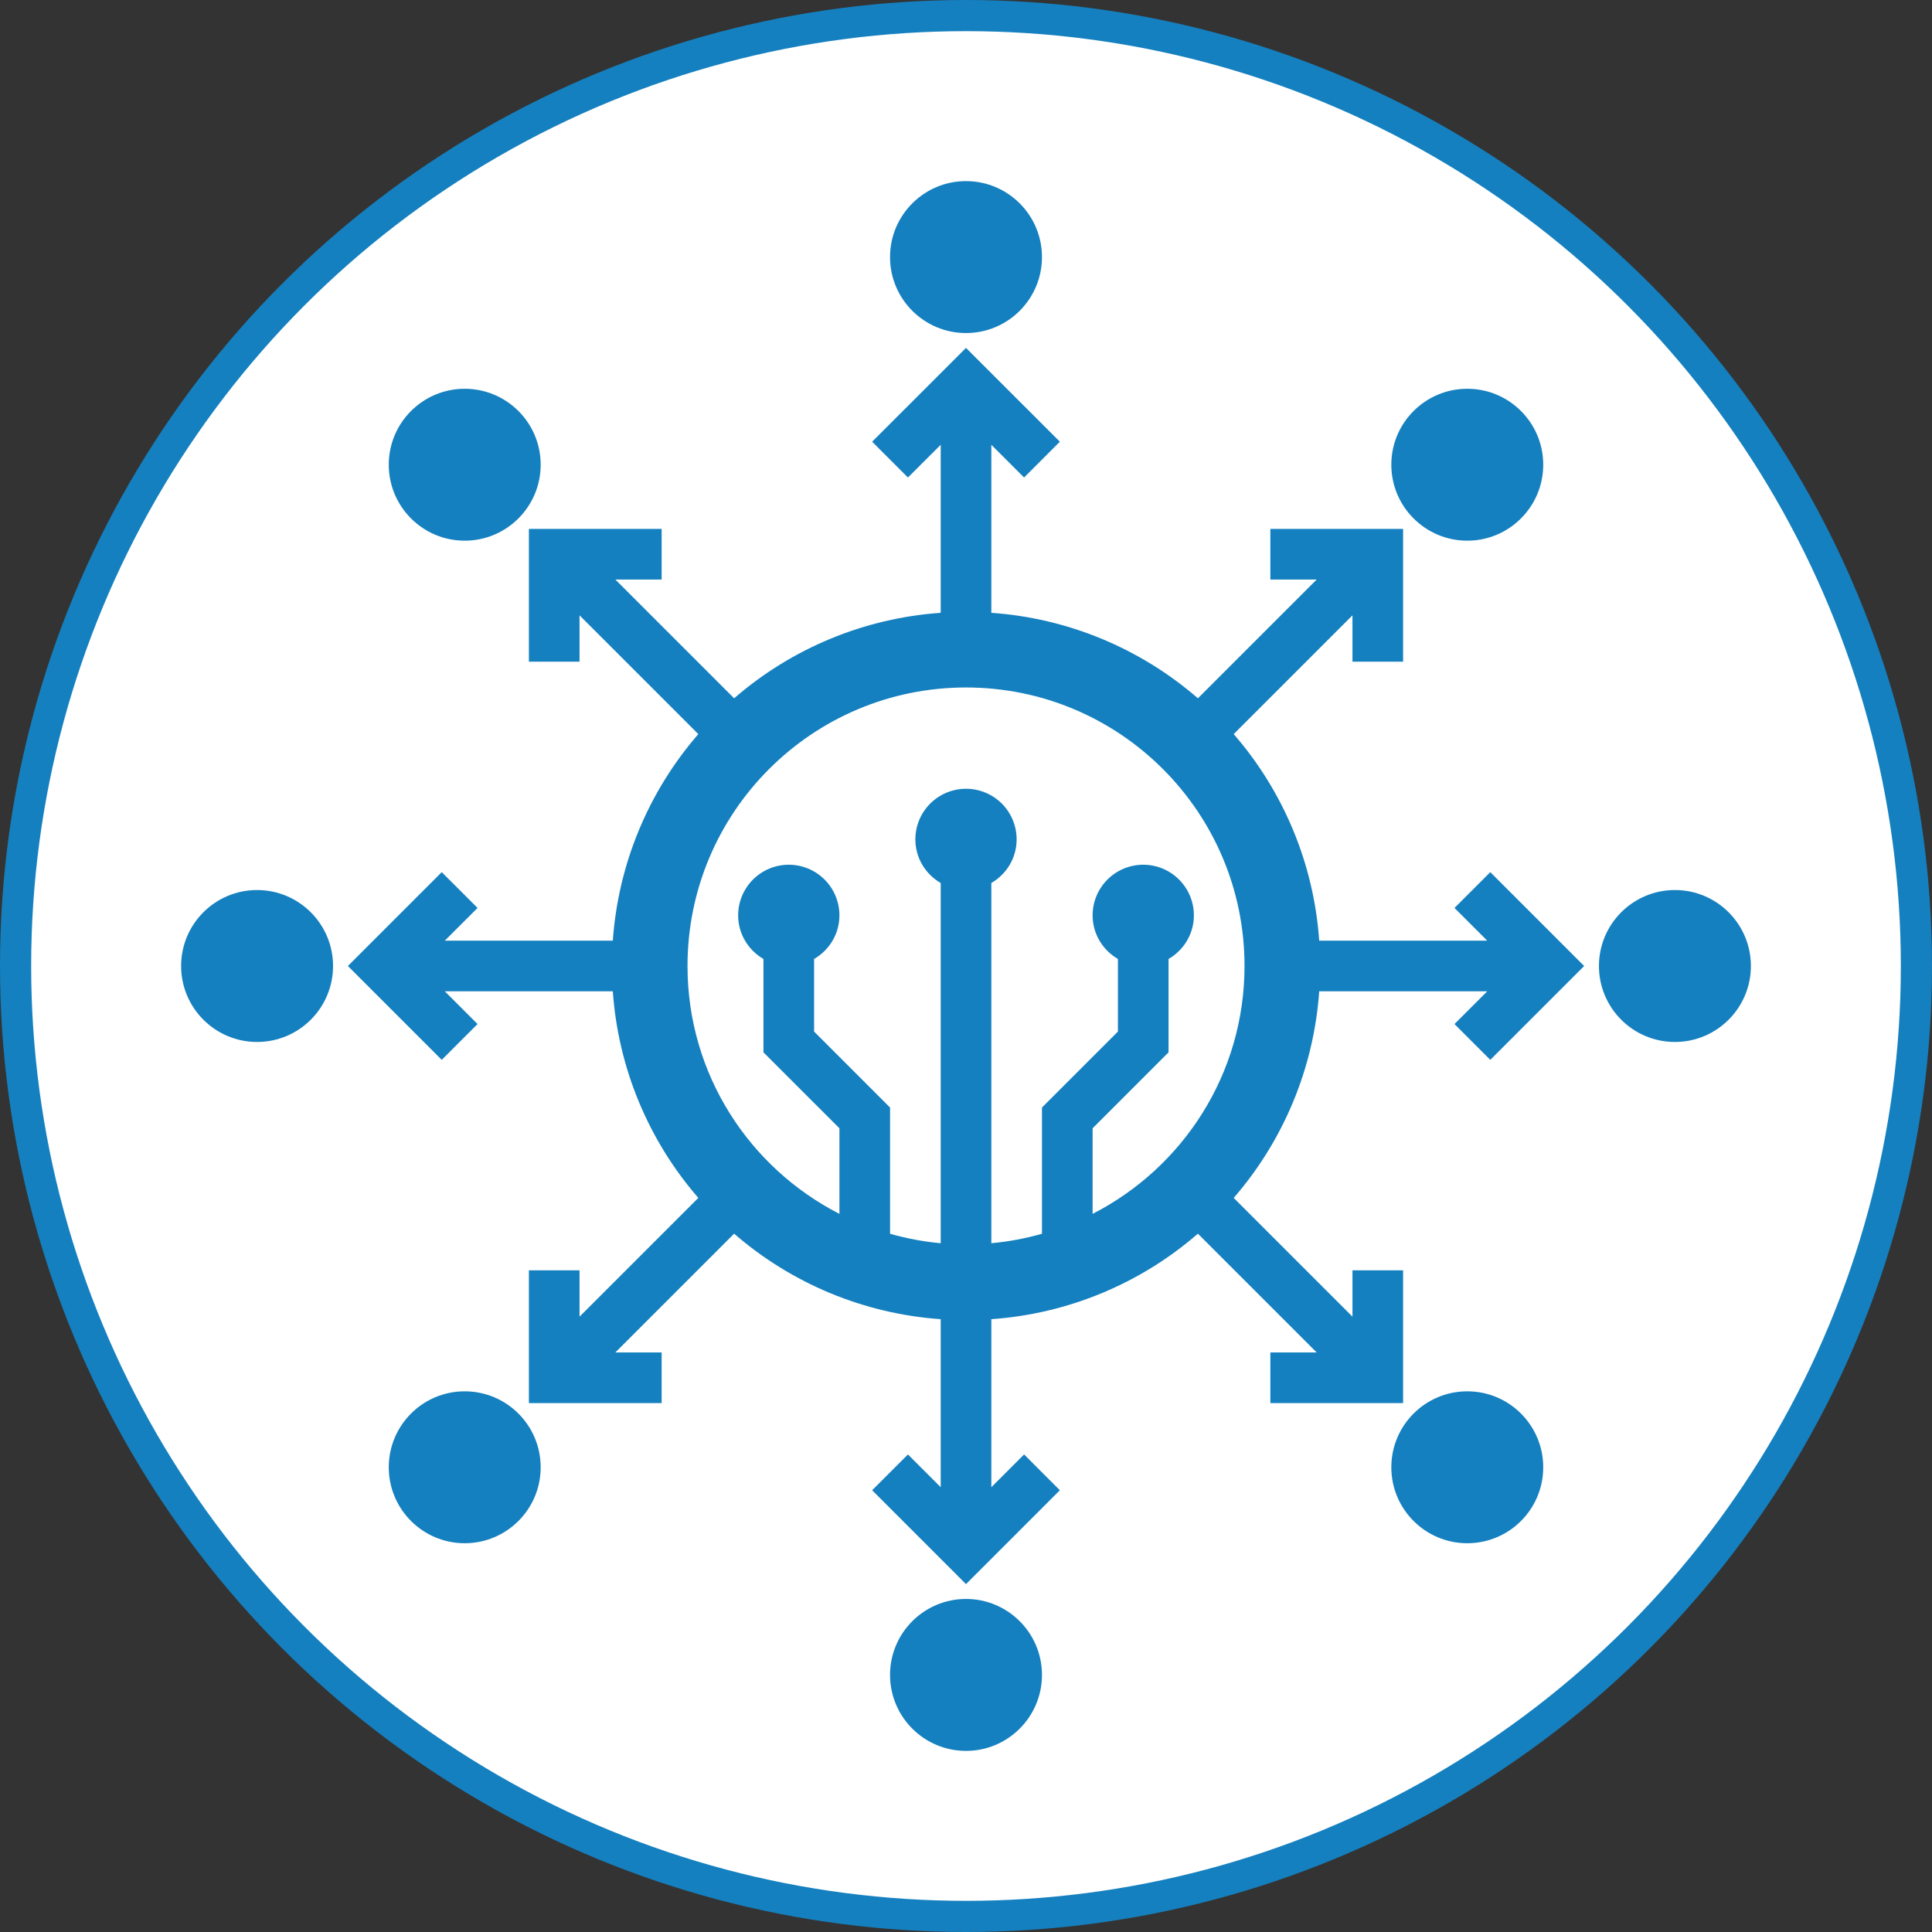 <svg width="62" height="62" viewBox="0 0 62 62" fill="none" xmlns="http://www.w3.org/2000/svg">
<rect x="0" y="0" width="62" height="62" fill="#333333" stroke="none"/>
<circle cx="31" cy="31" r="30.5" fill="white" stroke="#1580BF"/>
<g clip-path="url(#clip0_246_1061)">
<path d="M31 10.688C32.346 10.688 33.438 9.596 33.438 8.25C33.438 6.904 32.346 5.812 31 5.812C29.654 5.812 28.562 6.904 28.562 8.25C28.562 9.596 29.654 10.688 31 10.688Z" fill="#1580BF"/>
<path d="M31 56.188C32.346 56.188 33.438 55.096 33.438 53.75C33.438 52.404 32.346 51.312 31 51.312C29.654 51.312 28.562 52.404 28.562 53.75C28.562 55.096 29.654 56.188 31 56.188Z" fill="#1580BF"/>
<path d="M53.75 33.438C55.096 33.438 56.188 32.346 56.188 31C56.188 29.654 55.096 28.562 53.75 28.562C52.404 28.562 51.312 29.654 51.312 31C51.312 32.346 52.404 33.438 53.75 33.438Z" fill="#1580BF"/>
<path d="M46.676 29.137L47.727 30.187H42.335C42.164 27.739 41.201 25.412 39.591 23.558L43.402 19.747V21.233H45.027V16.973H40.767V18.598H42.254L38.442 22.409C36.588 20.8 34.262 19.837 31.813 19.666V14.274L32.864 15.324L34.012 14.175L31 11.164L27.988 14.175L29.137 15.324L30.188 14.274V19.666C27.739 19.837 25.412 20.8 23.559 22.409L19.747 18.598H21.233V16.973H16.973V21.233H18.598V19.747L22.41 23.558C20.801 25.412 19.838 27.739 19.666 30.187H14.274L15.325 29.137L14.176 27.988L11.164 31L14.176 34.012L15.325 32.863L14.274 31.812H19.666C19.837 34.261 20.8 36.588 22.41 38.442L18.598 42.253V40.767H16.973V45.027H21.233V43.402H19.747L23.559 39.59C25.413 41.2 27.739 42.163 30.188 42.334V47.726L29.137 46.675L27.988 47.824L31 50.836L34.012 47.824L32.864 46.675L31.813 47.726V42.334C34.262 42.163 36.589 41.2 38.442 39.59L42.254 43.402H40.767V45.027H45.027V40.767H43.402V42.253L39.591 38.442C41.2 36.588 42.163 34.261 42.335 31.812H47.727L46.676 32.863L47.825 34.012L50.837 31L47.825 27.988L46.676 29.137ZM35.063 38.954V36.208L37.5 33.771V30.775C37.984 30.494 38.313 29.975 38.313 29.375C38.313 28.944 38.142 28.531 37.837 28.226C37.532 27.921 37.119 27.75 36.688 27.75C36.257 27.75 35.844 27.921 35.539 28.226C35.234 28.531 35.063 28.944 35.063 29.375C35.063 29.975 35.392 30.493 35.875 30.775V33.104L33.438 35.542V39.592C32.914 39.741 32.372 39.846 31.813 39.896V28.337C32.296 28.056 32.625 27.538 32.625 26.937C32.625 26.506 32.454 26.093 32.15 25.788C31.845 25.484 31.431 25.312 31 25.312C30.57 25.312 30.156 25.484 29.851 25.788C29.547 26.093 29.375 26.506 29.375 26.937C29.375 27.537 29.704 28.055 30.188 28.337V39.897C29.638 39.846 29.094 39.744 28.563 39.593V35.542L26.125 33.104V30.775C26.609 30.494 26.938 29.975 26.938 29.375C26.938 28.944 26.767 28.531 26.462 28.226C26.157 27.921 25.744 27.75 25.313 27.75C24.882 27.75 24.469 27.921 24.164 28.226C23.859 28.531 23.688 28.944 23.688 29.375C23.688 29.975 24.017 30.493 24.5 30.775V33.771L26.938 36.208V38.954C24.046 37.474 22.063 34.472 22.063 31C22.063 26.064 26.064 22.062 31 22.062C35.936 22.062 39.938 26.064 39.938 31C39.938 34.472 37.955 37.474 35.063 38.954Z" fill="#1580BF"/>
<path d="M8.25 33.438C9.596 33.438 10.688 32.346 10.688 31C10.688 29.654 9.596 28.562 8.25 28.562C6.904 28.562 5.812 29.654 5.812 31C5.812 32.346 6.904 33.438 8.25 33.438Z" fill="#1580BF"/>
<path d="M47.087 17.351C48.433 17.351 49.524 16.259 49.524 14.913C49.524 13.567 48.433 12.476 47.087 12.476C45.741 12.476 44.649 13.567 44.649 14.913C44.649 16.259 45.741 17.351 47.087 17.351Z" fill="#1580BF"/>
<path d="M14.913 49.524C16.259 49.524 17.351 48.433 17.351 47.087C17.351 45.74 16.259 44.649 14.913 44.649C13.567 44.649 12.476 45.74 12.476 47.087C12.476 48.433 13.567 49.524 14.913 49.524Z" fill="#1580BF"/>
<path d="M47.087 49.524C48.433 49.524 49.524 48.433 49.524 47.087C49.524 45.74 48.433 44.649 47.087 44.649C45.741 44.649 44.649 45.74 44.649 47.087C44.649 48.433 45.741 49.524 47.087 49.524Z" fill="#1580BF"/>
<path d="M14.913 17.351C16.259 17.351 17.351 16.259 17.351 14.913C17.351 13.567 16.259 12.476 14.913 12.476C13.567 12.476 12.476 13.567 12.476 14.913C12.476 16.259 13.567 17.351 14.913 17.351Z" fill="#1580BF"/>
</g>
<defs>
<clipPath id="clip0_246_1061">
<rect width="52" height="52" fill="white" transform="translate(5 5)"/>
</clipPath>
</defs>
</svg>
